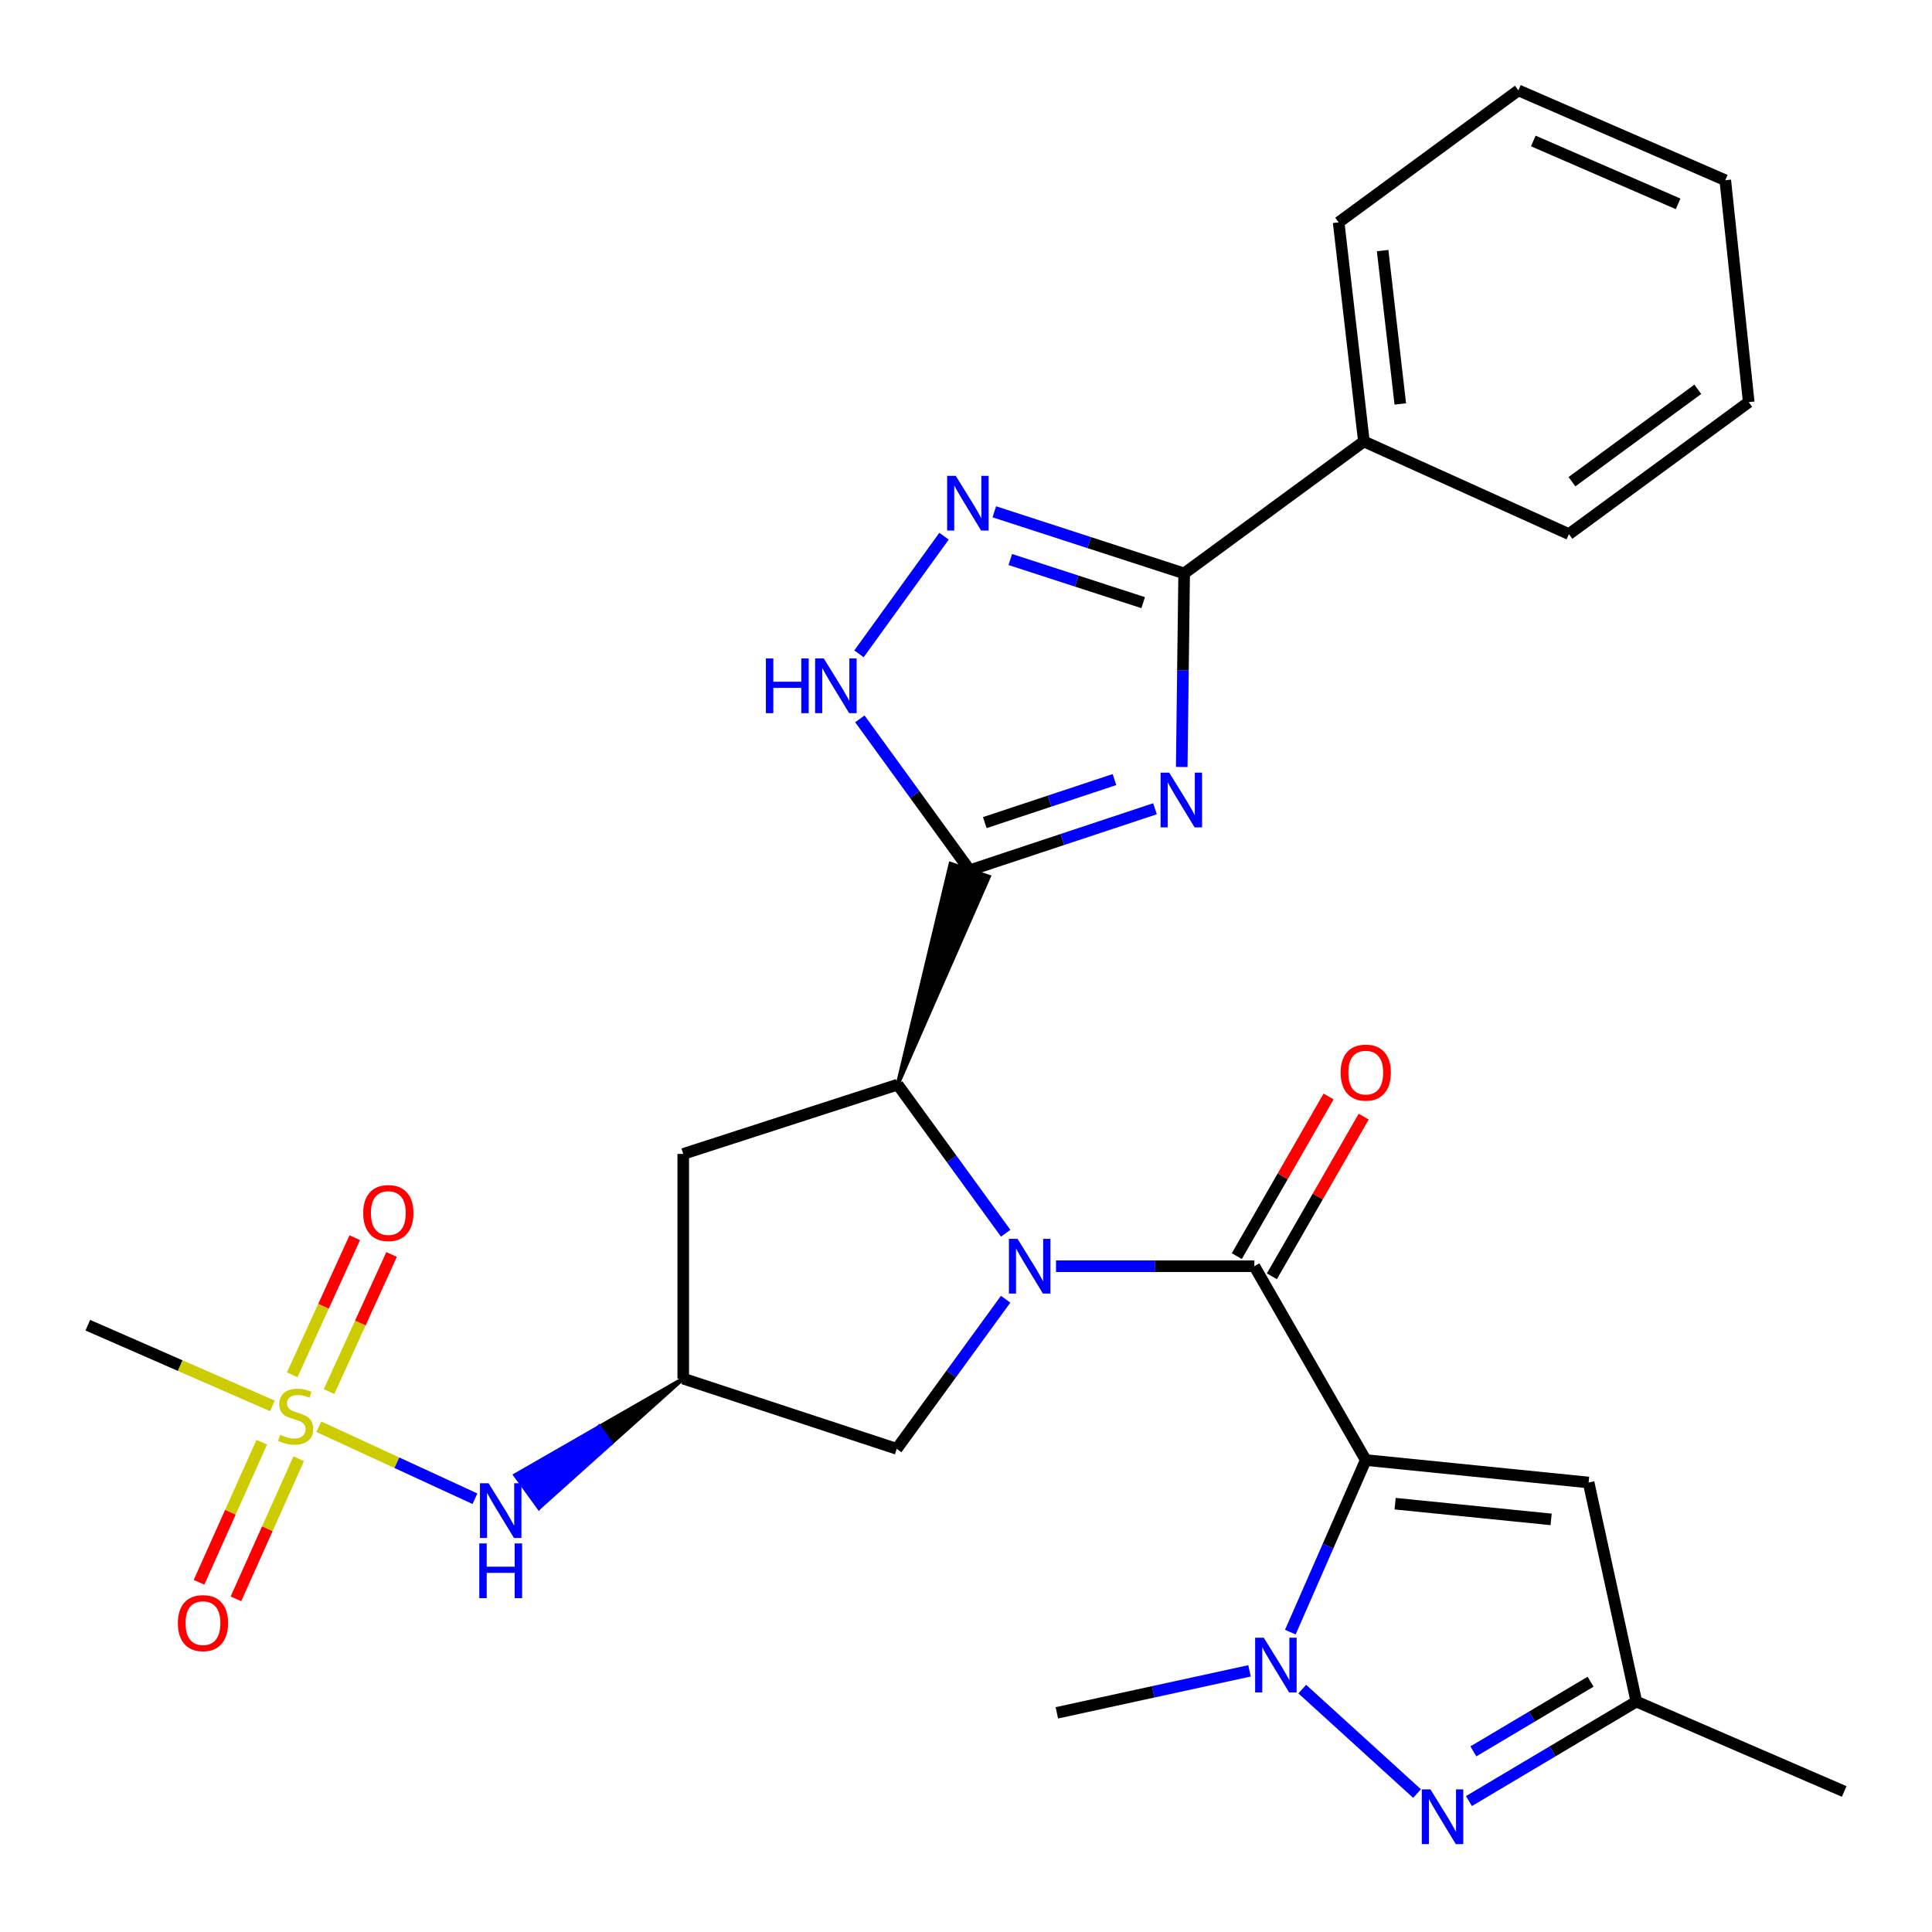 <?xml version='1.0' encoding='iso-8859-1'?>
<svg version='1.1' baseProfile='full'
              xmlns='http://www.w3.org/2000/svg'
                      xmlns:rdkit='http://www.rdkit.org/xml'
                      xmlns:xlink='http://www.w3.org/1999/xlink'
                  xml:space='preserve'
width='1000px' height='1000px' viewBox='0 0 1000 1000'>
<!-- END OF HEADER -->
<rect style='opacity:1.0;fill:#FFFFFF;stroke:none' width='1000' height='1000' x='0' y='0'> </rect>
<path class='bond-1' d='M 706.912,755.717 L 649.25,655.391' style='fill:none;fill-rule:evenodd;stroke:#000000;stroke-width:6px;stroke-linecap:butt;stroke-linejoin:miter;stroke-opacity:1' />
<path class='bond-4' d='M 706.912,755.717 L 687.392,800.255' style='fill:none;fill-rule:evenodd;stroke:#000000;stroke-width:6px;stroke-linecap:butt;stroke-linejoin:miter;stroke-opacity:1' />
<path class='bond-4' d='M 687.392,800.255 L 667.872,844.792' style='fill:none;fill-rule:evenodd;stroke:#0000FF;stroke-width:6px;stroke-linecap:butt;stroke-linejoin:miter;stroke-opacity:1' />
<path class='bond-11' d='M 706.912,755.717 L 822.259,767.34' style='fill:none;fill-rule:evenodd;stroke:#000000;stroke-width:6px;stroke-linecap:butt;stroke-linejoin:miter;stroke-opacity:1' />
<path class='bond-11' d='M 722.114,778.298 L 802.857,786.434' style='fill:none;fill-rule:evenodd;stroke:#000000;stroke-width:6px;stroke-linecap:butt;stroke-linejoin:miter;stroke-opacity:1' />
<path class='bond-0' d='M 546.597,655.391 L 597.924,655.391' style='fill:none;fill-rule:evenodd;stroke:#0000FF;stroke-width:6px;stroke-linecap:butt;stroke-linejoin:miter;stroke-opacity:1' />
<path class='bond-0' d='M 597.924,655.391 L 649.25,655.391' style='fill:none;fill-rule:evenodd;stroke:#000000;stroke-width:6px;stroke-linecap:butt;stroke-linejoin:miter;stroke-opacity:1' />
<path class='bond-5' d='M 520.544,638.326 L 492.581,599.86' style='fill:none;fill-rule:evenodd;stroke:#0000FF;stroke-width:6px;stroke-linecap:butt;stroke-linejoin:miter;stroke-opacity:1' />
<path class='bond-5' d='M 492.581,599.86 L 464.619,561.394' style='fill:none;fill-rule:evenodd;stroke:#000000;stroke-width:6px;stroke-linecap:butt;stroke-linejoin:miter;stroke-opacity:1' />
<path class='bond-15' d='M 520.516,672.474 L 492.335,711.193' style='fill:none;fill-rule:evenodd;stroke:#0000FF;stroke-width:6px;stroke-linecap:butt;stroke-linejoin:miter;stroke-opacity:1' />
<path class='bond-15' d='M 492.335,711.193 L 464.153,749.912' style='fill:none;fill-rule:evenodd;stroke:#000000;stroke-width:6px;stroke-linecap:butt;stroke-linejoin:miter;stroke-opacity:1' />
<path class='bond-19' d='M 658.328,660.61 L 682.084,619.291' style='fill:none;fill-rule:evenodd;stroke:#000000;stroke-width:6px;stroke-linecap:butt;stroke-linejoin:miter;stroke-opacity:1' />
<path class='bond-19' d='M 682.084,619.291 L 705.841,577.971' style='fill:none;fill-rule:evenodd;stroke:#FF0000;stroke-width:6px;stroke-linecap:butt;stroke-linejoin:miter;stroke-opacity:1' />
<path class='bond-19' d='M 640.172,650.172 L 663.929,608.852' style='fill:none;fill-rule:evenodd;stroke:#000000;stroke-width:6px;stroke-linecap:butt;stroke-linejoin:miter;stroke-opacity:1' />
<path class='bond-19' d='M 663.929,608.852 L 687.685,567.533' style='fill:none;fill-rule:evenodd;stroke:#FF0000;stroke-width:6px;stroke-linecap:butt;stroke-linejoin:miter;stroke-opacity:1' />
<path class='bond-2' d='M 464.619,561.394 L 511.856,453.771 L 492.006,447.096 Z' style='fill:#000000;fill-rule:evenodd;fill-opacity:1;stroke:#000000;stroke-width:2px;stroke-linecap:butt;stroke-linejoin:miter;stroke-opacity:1;' />
<path class='bond-3' d='M 501.931,450.434 L 549.878,434.521' style='fill:none;fill-rule:evenodd;stroke:#000000;stroke-width:6px;stroke-linecap:butt;stroke-linejoin:miter;stroke-opacity:1' />
<path class='bond-3' d='M 549.878,434.521 L 597.824,418.609' style='fill:none;fill-rule:evenodd;stroke:#0000FF;stroke-width:6px;stroke-linecap:butt;stroke-linejoin:miter;stroke-opacity:1' />
<path class='bond-3' d='M 509.719,425.784 L 543.281,414.645' style='fill:none;fill-rule:evenodd;stroke:#000000;stroke-width:6px;stroke-linecap:butt;stroke-linejoin:miter;stroke-opacity:1' />
<path class='bond-3' d='M 543.281,414.645 L 576.844,403.506' style='fill:none;fill-rule:evenodd;stroke:#0000FF;stroke-width:6px;stroke-linecap:butt;stroke-linejoin:miter;stroke-opacity:1' />
<path class='bond-10' d='M 501.931,450.434 L 473.498,411.257' style='fill:none;fill-rule:evenodd;stroke:#000000;stroke-width:6px;stroke-linecap:butt;stroke-linejoin:miter;stroke-opacity:1' />
<path class='bond-10' d='M 473.498,411.257 L 445.064,372.08' style='fill:none;fill-rule:evenodd;stroke:#0000FF;stroke-width:6px;stroke-linecap:butt;stroke-linejoin:miter;stroke-opacity:1' />
<path class='bond-7' d='M 611.663,396.994 L 612.289,346.896' style='fill:none;fill-rule:evenodd;stroke:#0000FF;stroke-width:6px;stroke-linecap:butt;stroke-linejoin:miter;stroke-opacity:1' />
<path class='bond-7' d='M 612.289,346.896 L 612.915,296.797' style='fill:none;fill-rule:evenodd;stroke:#000000;stroke-width:6px;stroke-linecap:butt;stroke-linejoin:miter;stroke-opacity:1' />
<path class='bond-8' d='M 674.052,874.276 L 733.462,928.342' style='fill:none;fill-rule:evenodd;stroke:#0000FF;stroke-width:6px;stroke-linecap:butt;stroke-linejoin:miter;stroke-opacity:1' />
<path class='bond-22' d='M 646.755,864.822 L 596.886,875.692' style='fill:none;fill-rule:evenodd;stroke:#0000FF;stroke-width:6px;stroke-linecap:butt;stroke-linejoin:miter;stroke-opacity:1' />
<path class='bond-22' d='M 596.886,875.692 L 547.016,886.561' style='fill:none;fill-rule:evenodd;stroke:#000000;stroke-width:6px;stroke-linecap:butt;stroke-linejoin:miter;stroke-opacity:1' />
<path class='bond-16' d='M 464.619,561.394 L 353.647,597.276' style='fill:none;fill-rule:evenodd;stroke:#000000;stroke-width:6px;stroke-linecap:butt;stroke-linejoin:miter;stroke-opacity:1' />
<path class='bond-6' d='M 165.031,738.482 L 205.43,757.109' style='fill:none;fill-rule:evenodd;stroke:#CCCC00;stroke-width:6px;stroke-linecap:butt;stroke-linejoin:miter;stroke-opacity:1' />
<path class='bond-6' d='M 205.43,757.109 L 245.83,775.737' style='fill:none;fill-rule:evenodd;stroke:#0000FF;stroke-width:6px;stroke-linecap:butt;stroke-linejoin:miter;stroke-opacity:1' />
<path class='bond-17' d='M 170.315,720.285 L 186.502,684.803' style='fill:none;fill-rule:evenodd;stroke:#CCCC00;stroke-width:6px;stroke-linecap:butt;stroke-linejoin:miter;stroke-opacity:1' />
<path class='bond-17' d='M 186.502,684.803 L 202.688,649.322' style='fill:none;fill-rule:evenodd;stroke:#FF0000;stroke-width:6px;stroke-linecap:butt;stroke-linejoin:miter;stroke-opacity:1' />
<path class='bond-17' d='M 151.262,711.593 L 167.448,676.111' style='fill:none;fill-rule:evenodd;stroke:#CCCC00;stroke-width:6px;stroke-linecap:butt;stroke-linejoin:miter;stroke-opacity:1' />
<path class='bond-17' d='M 167.448,676.111 L 183.634,640.63' style='fill:none;fill-rule:evenodd;stroke:#FF0000;stroke-width:6px;stroke-linecap:butt;stroke-linejoin:miter;stroke-opacity:1' />
<path class='bond-18' d='M 135.494,746.481 L 119.253,782.741' style='fill:none;fill-rule:evenodd;stroke:#CCCC00;stroke-width:6px;stroke-linecap:butt;stroke-linejoin:miter;stroke-opacity:1' />
<path class='bond-18' d='M 119.253,782.741 L 103.012,819' style='fill:none;fill-rule:evenodd;stroke:#FF0000;stroke-width:6px;stroke-linecap:butt;stroke-linejoin:miter;stroke-opacity:1' />
<path class='bond-18' d='M 154.607,755.042 L 138.366,791.301' style='fill:none;fill-rule:evenodd;stroke:#CCCC00;stroke-width:6px;stroke-linecap:butt;stroke-linejoin:miter;stroke-opacity:1' />
<path class='bond-18' d='M 138.366,791.301 L 122.125,827.56' style='fill:none;fill-rule:evenodd;stroke:#FF0000;stroke-width:6px;stroke-linecap:butt;stroke-linejoin:miter;stroke-opacity:1' />
<path class='bond-21' d='M 141.014,727.697 L 93.234,706.815' style='fill:none;fill-rule:evenodd;stroke:#CCCC00;stroke-width:6px;stroke-linecap:butt;stroke-linejoin:miter;stroke-opacity:1' />
<path class='bond-21' d='M 93.234,706.815 L 45.455,685.932' style='fill:none;fill-rule:evenodd;stroke:#000000;stroke-width:6px;stroke-linecap:butt;stroke-linejoin:miter;stroke-opacity:1' />
<path class='bond-20' d='M 612.915,296.797 L 705.946,228.49' style='fill:none;fill-rule:evenodd;stroke:#000000;stroke-width:6px;stroke-linecap:butt;stroke-linejoin:miter;stroke-opacity:1' />
<path class='bond-31' d='M 612.915,296.797 L 563.782,280.85' style='fill:none;fill-rule:evenodd;stroke:#000000;stroke-width:6px;stroke-linecap:butt;stroke-linejoin:miter;stroke-opacity:1' />
<path class='bond-31' d='M 563.782,280.85 L 514.648,264.903' style='fill:none;fill-rule:evenodd;stroke:#0000FF;stroke-width:6px;stroke-linecap:butt;stroke-linejoin:miter;stroke-opacity:1' />
<path class='bond-31' d='M 591.71,311.933 L 557.316,300.77' style='fill:none;fill-rule:evenodd;stroke:#000000;stroke-width:6px;stroke-linecap:butt;stroke-linejoin:miter;stroke-opacity:1' />
<path class='bond-31' d='M 557.316,300.77 L 522.923,289.607' style='fill:none;fill-rule:evenodd;stroke:#0000FF;stroke-width:6px;stroke-linecap:butt;stroke-linejoin:miter;stroke-opacity:1' />
<path class='bond-29' d='M 760.313,932.232 L 803.642,906.482' style='fill:none;fill-rule:evenodd;stroke:#0000FF;stroke-width:6px;stroke-linecap:butt;stroke-linejoin:miter;stroke-opacity:1' />
<path class='bond-29' d='M 803.642,906.482 L 846.971,880.732' style='fill:none;fill-rule:evenodd;stroke:#000000;stroke-width:6px;stroke-linecap:butt;stroke-linejoin:miter;stroke-opacity:1' />
<path class='bond-29' d='M 762.613,906.504 L 792.943,888.479' style='fill:none;fill-rule:evenodd;stroke:#0000FF;stroke-width:6px;stroke-linecap:butt;stroke-linejoin:miter;stroke-opacity:1' />
<path class='bond-29' d='M 792.943,888.479 L 823.273,870.454' style='fill:none;fill-rule:evenodd;stroke:#000000;stroke-width:6px;stroke-linecap:butt;stroke-linejoin:miter;stroke-opacity:1' />
<path class='bond-9' d='M 488.622,277.537 L 444.609,338.422' style='fill:none;fill-rule:evenodd;stroke:#0000FF;stroke-width:6px;stroke-linecap:butt;stroke-linejoin:miter;stroke-opacity:1' />
<path class='bond-13' d='M 822.259,767.34 L 846.971,880.732' style='fill:none;fill-rule:evenodd;stroke:#000000;stroke-width:6px;stroke-linecap:butt;stroke-linejoin:miter;stroke-opacity:1' />
<path class='bond-12' d='M 353.647,713.565 L 464.153,749.912' style='fill:none;fill-rule:evenodd;stroke:#000000;stroke-width:6px;stroke-linecap:butt;stroke-linejoin:miter;stroke-opacity:1' />
<path class='bond-14' d='M 353.647,713.565 L 310.164,738.545 L 316.299,747.03 Z' style='fill:#000000;fill-rule:evenodd;fill-opacity:1;stroke:#000000;stroke-width:2px;stroke-linecap:butt;stroke-linejoin:miter;stroke-opacity:1;' />
<path class='bond-14' d='M 310.164,738.545 L 278.952,780.496 L 266.681,763.525 Z' style='fill:#0000FF;fill-rule:evenodd;fill-opacity:1;stroke:#0000FF;stroke-width:2px;stroke-linecap:butt;stroke-linejoin:miter;stroke-opacity:1;' />
<path class='bond-14' d='M 310.164,738.545 L 316.299,747.03 L 278.952,780.496 Z' style='fill:#0000FF;fill-rule:evenodd;fill-opacity:1;stroke:#0000FF;stroke-width:2px;stroke-linecap:butt;stroke-linejoin:miter;stroke-opacity:1;' />
<path class='bond-30' d='M 353.647,713.565 L 353.647,597.276' style='fill:none;fill-rule:evenodd;stroke:#000000;stroke-width:6px;stroke-linecap:butt;stroke-linejoin:miter;stroke-opacity:1' />
<path class='bond-23' d='M 846.971,880.732 L 954.545,927.26' style='fill:none;fill-rule:evenodd;stroke:#000000;stroke-width:6px;stroke-linecap:butt;stroke-linejoin:miter;stroke-opacity:1' />
<path class='bond-24' d='M 705.946,228.49 L 692.88,115.098' style='fill:none;fill-rule:evenodd;stroke:#000000;stroke-width:6px;stroke-linecap:butt;stroke-linejoin:miter;stroke-opacity:1' />
<path class='bond-24' d='M 724.791,209.084 L 715.645,129.709' style='fill:none;fill-rule:evenodd;stroke:#000000;stroke-width:6px;stroke-linecap:butt;stroke-linejoin:miter;stroke-opacity:1' />
<path class='bond-25' d='M 705.946,228.49 L 812.078,276.46' style='fill:none;fill-rule:evenodd;stroke:#000000;stroke-width:6px;stroke-linecap:butt;stroke-linejoin:miter;stroke-opacity:1' />
<path class='bond-27' d='M 692.88,115.098 L 785.912,46.779' style='fill:none;fill-rule:evenodd;stroke:#000000;stroke-width:6px;stroke-linecap:butt;stroke-linejoin:miter;stroke-opacity:1' />
<path class='bond-26' d='M 812.078,276.46 L 905.133,208.141' style='fill:none;fill-rule:evenodd;stroke:#000000;stroke-width:6px;stroke-linecap:butt;stroke-linejoin:miter;stroke-opacity:1' />
<path class='bond-26' d='M 813.642,249.33 L 878.781,201.507' style='fill:none;fill-rule:evenodd;stroke:#000000;stroke-width:6px;stroke-linecap:butt;stroke-linejoin:miter;stroke-opacity:1' />
<path class='bond-28' d='M 905.133,208.141 L 892.998,93.282' style='fill:none;fill-rule:evenodd;stroke:#000000;stroke-width:6px;stroke-linecap:butt;stroke-linejoin:miter;stroke-opacity:1' />
<path class='bond-32' d='M 785.912,46.779 L 892.998,93.282' style='fill:none;fill-rule:evenodd;stroke:#000000;stroke-width:6px;stroke-linecap:butt;stroke-linejoin:miter;stroke-opacity:1' />
<path class='bond-32' d='M 793.633,72.963 L 868.593,105.516' style='fill:none;fill-rule:evenodd;stroke:#000000;stroke-width:6px;stroke-linecap:butt;stroke-linejoin:miter;stroke-opacity:1' />
<path  class='atom-1' d='M 526.69 641.231
L 535.97 656.231
Q 536.89 657.711, 538.37 660.391
Q 539.85 663.071, 539.93 663.231
L 539.93 641.231
L 543.69 641.231
L 543.69 669.551
L 539.81 669.551
L 529.85 653.151
Q 528.69 651.231, 527.45 649.031
Q 526.25 646.831, 525.89 646.151
L 525.89 669.551
L 522.21 669.551
L 522.21 641.231
L 526.69 641.231
' fill='#0000FF'/>
<path  class='atom-4' d='M 605.189 399.927
L 614.469 414.927
Q 615.389 416.407, 616.869 419.087
Q 618.349 421.767, 618.429 421.927
L 618.429 399.927
L 622.189 399.927
L 622.189 428.247
L 618.309 428.247
L 608.349 411.847
Q 607.189 409.927, 605.949 407.727
Q 604.749 405.527, 604.389 404.847
L 604.389 428.247
L 600.709 428.247
L 600.709 399.927
L 605.189 399.927
' fill='#0000FF'/>
<path  class='atom-5' d='M 654.136 847.689
L 663.416 862.689
Q 664.336 864.169, 665.816 866.849
Q 667.296 869.529, 667.376 869.689
L 667.376 847.689
L 671.136 847.689
L 671.136 876.009
L 667.256 876.009
L 657.296 859.609
Q 656.136 857.689, 654.896 855.489
Q 653.696 853.289, 653.336 852.609
L 653.336 876.009
L 649.656 876.009
L 649.656 847.689
L 654.136 847.689
' fill='#0000FF'/>
<path  class='atom-7' d='M 145.029 742.668
Q 145.349 742.788, 146.669 743.348
Q 147.989 743.908, 149.429 744.268
Q 150.909 744.588, 152.349 744.588
Q 155.029 744.588, 156.589 743.308
Q 158.149 741.988, 158.149 739.708
Q 158.149 738.148, 157.349 737.188
Q 156.589 736.228, 155.389 735.708
Q 154.189 735.188, 152.189 734.588
Q 149.669 733.828, 148.149 733.108
Q 146.669 732.388, 145.589 730.868
Q 144.549 729.348, 144.549 726.788
Q 144.549 723.228, 146.949 721.028
Q 149.389 718.828, 154.189 718.828
Q 157.469 718.828, 161.189 720.388
L 160.269 723.468
Q 156.869 722.068, 154.309 722.068
Q 151.549 722.068, 150.029 723.228
Q 148.509 724.348, 148.549 726.308
Q 148.549 727.828, 149.309 728.748
Q 150.109 729.668, 151.229 730.188
Q 152.389 730.708, 154.309 731.308
Q 156.869 732.108, 158.389 732.908
Q 159.909 733.708, 160.989 735.348
Q 162.109 736.948, 162.109 739.708
Q 162.109 743.628, 159.469 745.748
Q 156.869 747.828, 152.509 747.828
Q 149.989 747.828, 148.069 747.268
Q 146.189 746.748, 143.949 745.828
L 145.029 742.668
' fill='#CCCC00'/>
<path  class='atom-9' d='M 740.396 926.189
L 749.676 941.189
Q 750.596 942.669, 752.076 945.349
Q 753.556 948.029, 753.636 948.189
L 753.636 926.189
L 757.396 926.189
L 757.396 954.509
L 753.516 954.509
L 743.556 938.109
Q 742.396 936.189, 741.156 933.989
Q 739.956 931.789, 739.596 931.109
L 739.596 954.509
L 735.916 954.509
L 735.916 926.189
L 740.396 926.189
' fill='#0000FF'/>
<path  class='atom-10' d='M 494.706 246.302
L 503.986 261.302
Q 504.906 262.782, 506.386 265.462
Q 507.866 268.142, 507.946 268.302
L 507.946 246.302
L 511.706 246.302
L 511.706 274.622
L 507.826 274.622
L 497.866 258.222
Q 496.706 256.302, 495.466 254.102
Q 494.266 251.902, 493.906 251.222
L 493.906 274.622
L 490.226 274.622
L 490.226 246.302
L 494.706 246.302
' fill='#0000FF'/>
<path  class='atom-11' d='M 396.427 340.811
L 400.267 340.811
L 400.267 352.851
L 414.747 352.851
L 414.747 340.811
L 418.587 340.811
L 418.587 369.131
L 414.747 369.131
L 414.747 356.051
L 400.267 356.051
L 400.267 369.131
L 396.427 369.131
L 396.427 340.811
' fill='#0000FF'/>
<path  class='atom-11' d='M 426.387 340.811
L 435.667 355.811
Q 436.587 357.291, 438.067 359.971
Q 439.547 362.651, 439.627 362.811
L 439.627 340.811
L 443.387 340.811
L 443.387 369.131
L 439.507 369.131
L 429.547 352.731
Q 428.387 350.811, 427.147 348.611
Q 425.947 346.411, 425.587 345.731
L 425.587 369.131
L 421.907 369.131
L 421.907 340.811
L 426.387 340.811
' fill='#0000FF'/>
<path  class='atom-15' d='M 252.901 767.724
L 262.181 782.724
Q 263.101 784.204, 264.581 786.884
Q 266.061 789.564, 266.141 789.724
L 266.141 767.724
L 269.901 767.724
L 269.901 796.044
L 266.021 796.044
L 256.061 779.644
Q 254.901 777.724, 253.661 775.524
Q 252.461 773.324, 252.101 772.644
L 252.101 796.044
L 248.421 796.044
L 248.421 767.724
L 252.901 767.724
' fill='#0000FF'/>
<path  class='atom-15' d='M 248.081 798.876
L 251.921 798.876
L 251.921 810.916
L 266.401 810.916
L 266.401 798.876
L 270.241 798.876
L 270.241 827.196
L 266.401 827.196
L 266.401 814.116
L 251.921 814.116
L 251.921 827.196
L 248.081 827.196
L 248.081 798.876
' fill='#0000FF'/>
<path  class='atom-18' d='M 187.999 627.873
Q 187.999 621.073, 191.359 617.273
Q 194.719 613.473, 200.999 613.473
Q 207.279 613.473, 210.639 617.273
Q 213.999 621.073, 213.999 627.873
Q 213.999 634.753, 210.599 638.673
Q 207.199 642.553, 200.999 642.553
Q 194.759 642.553, 191.359 638.673
Q 187.999 634.793, 187.999 627.873
M 200.999 639.353
Q 205.319 639.353, 207.639 636.473
Q 209.999 633.553, 209.999 627.873
Q 209.999 622.313, 207.639 619.513
Q 205.319 616.673, 200.999 616.673
Q 196.679 616.673, 194.319 619.473
Q 191.999 622.273, 191.999 627.873
Q 191.999 633.593, 194.319 636.473
Q 196.679 639.353, 200.999 639.353
' fill='#FF0000'/>
<path  class='atom-19' d='M 92.059 840.126
Q 92.059 833.326, 95.419 829.526
Q 98.779 825.726, 105.059 825.726
Q 111.339 825.726, 114.699 829.526
Q 118.059 833.326, 118.059 840.126
Q 118.059 847.006, 114.659 850.926
Q 111.259 854.806, 105.059 854.806
Q 98.819 854.806, 95.419 850.926
Q 92.059 847.046, 92.059 840.126
M 105.059 851.606
Q 109.379 851.606, 111.699 848.726
Q 114.059 845.806, 114.059 840.126
Q 114.059 834.566, 111.699 831.766
Q 109.379 828.926, 105.059 828.926
Q 100.739 828.926, 98.379 831.726
Q 96.059 834.526, 96.059 840.126
Q 96.059 845.846, 98.379 848.726
Q 100.739 851.606, 105.059 851.606
' fill='#FF0000'/>
<path  class='atom-20' d='M 693.912 555.18
Q 693.912 548.38, 697.272 544.58
Q 700.632 540.78, 706.912 540.78
Q 713.192 540.78, 716.552 544.58
Q 719.912 548.38, 719.912 555.18
Q 719.912 562.06, 716.512 565.98
Q 713.112 569.86, 706.912 569.86
Q 700.672 569.86, 697.272 565.98
Q 693.912 562.1, 693.912 555.18
M 706.912 566.66
Q 711.232 566.66, 713.552 563.78
Q 715.912 560.86, 715.912 555.18
Q 715.912 549.62, 713.552 546.82
Q 711.232 543.98, 706.912 543.98
Q 702.592 543.98, 700.232 546.78
Q 697.912 549.58, 697.912 555.18
Q 697.912 560.9, 700.232 563.78
Q 702.592 566.66, 706.912 566.66
' fill='#FF0000'/>
</svg>
